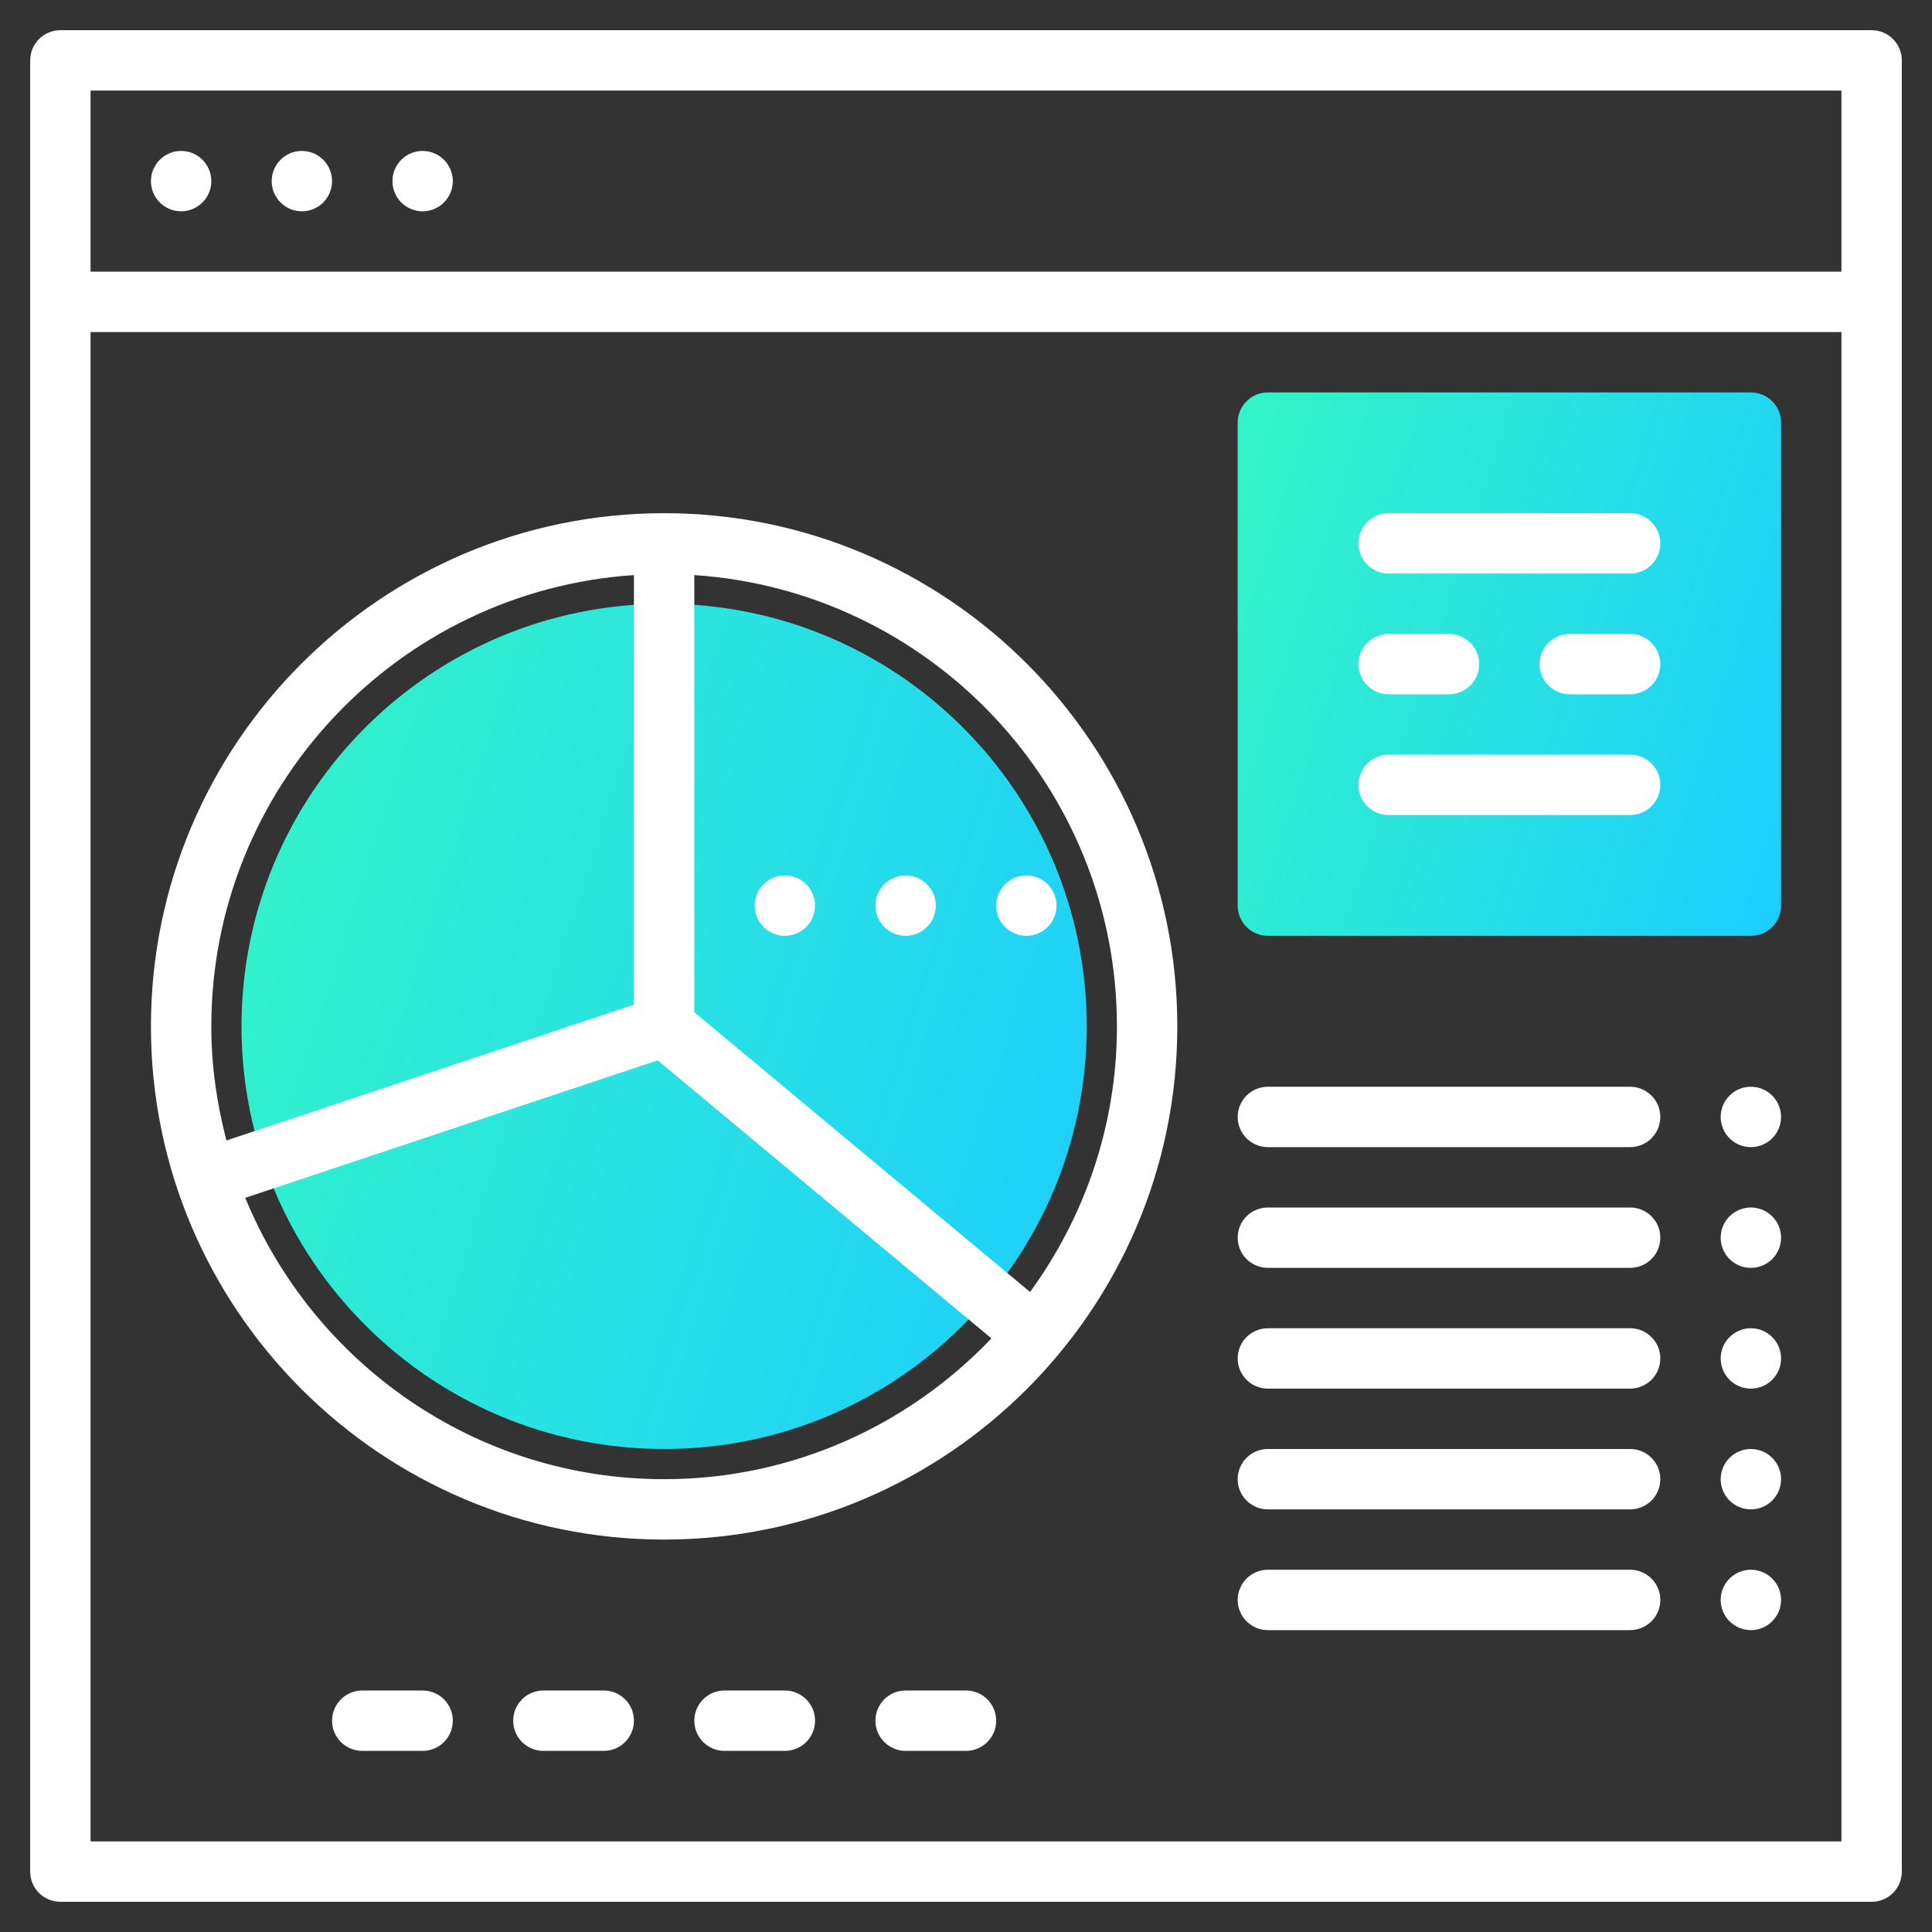 <svg width="96" height="96" viewBox="0 0 96 96" fill="none" xmlns="http://www.w3.org/2000/svg">
<rect x="0" y="0" width="96" height="96" fill="#333333" stroke="none"/>
<path d="M33 72C44.598 72 54 62.598 54 51C54 39.402 44.598 30 33 30C21.402 30 12 39.402 12 51C12 62.598 21.402 72 33 72Z" fill="url(#paint0_linear_40_419)"/>
<path d="M87 46.5H63C62.17 46.5 61.5 45.83 61.5 45V21C61.5 20.171 62.17 19.5 63 19.5H87C87.829 19.5 88.5 20.171 88.5 21V45C88.5 45.83 87.829 46.5 87 46.5Z" fill="url(#paint1_linear_40_419)"/>
<path d="M93 1.5H3C2.172 1.5 1.5 2.172 1.5 3V93C1.5 93.829 2.172 94.5 3 94.5H93C93.828 94.5 94.5 93.829 94.5 93V3C94.5 2.172 93.828 1.5 93 1.5ZM91.5 4.5V13.5H4.5V4.5H91.5ZM4.5 91.5V16.5H91.5V91.5H4.5Z" fill="white"/>
<path d="M9 10.5C9.828 10.5 10.5 9.828 10.5 9C10.5 8.172 9.828 7.5 9 7.5C8.172 7.5 7.5 8.172 7.5 9C7.5 9.828 8.172 10.5 9 10.5Z" fill="white"/>
<path d="M15 10.5C15.828 10.5 16.5 9.828 16.5 9C16.5 8.172 15.828 7.5 15 7.5C14.172 7.5 13.5 8.172 13.5 9C13.5 9.828 14.172 10.5 15 10.5Z" fill="white"/>
<path d="M21 10.5C21.828 10.5 22.5 9.828 22.5 9C22.5 8.172 21.828 7.5 21 7.5C20.172 7.5 19.5 8.172 19.5 9C19.5 9.828 20.172 10.5 21 10.5Z" fill="white"/>
<path d="M87 57C87.828 57 88.5 56.328 88.5 55.5C88.5 54.672 87.828 54 87 54C86.172 54 85.5 54.672 85.5 55.5C85.5 56.328 86.172 57 87 57Z" fill="white"/>
<path d="M87 63C87.828 63 88.5 62.328 88.5 61.5C88.5 60.672 87.828 60 87 60C86.172 60 85.5 60.672 85.5 61.5C85.5 62.328 86.172 63 87 63Z" fill="white"/>
<path d="M87 69C87.828 69 88.5 68.328 88.5 67.5C88.5 66.672 87.828 66 87 66C86.172 66 85.5 66.672 85.5 67.5C85.5 68.328 86.172 69 87 69Z" fill="white"/>
<path d="M87 75C87.828 75 88.5 74.328 88.5 73.5C88.5 72.672 87.828 72 87 72C86.172 72 85.5 72.672 85.5 73.5C85.5 74.328 86.172 75 87 75Z" fill="white"/>
<path d="M87 81C87.828 81 88.5 80.328 88.5 79.5C88.5 78.672 87.828 78 87 78C86.172 78 85.5 78.672 85.5 79.5C85.5 80.328 86.172 81 87 81Z" fill="white"/>
<path d="M33 25.5C18.939 25.5 7.5 36.939 7.5 51C7.5 65.061 18.939 76.5 33 76.5C47.061 76.5 58.5 65.061 58.5 51C58.5 36.939 47.061 25.5 33 25.5ZM31.5 28.576V49.92L11.252 56.67C10.777 54.853 10.5 52.961 10.5 51C10.5 39.1 19.793 29.354 31.5 28.576ZM33 73.5C23.608 73.5 15.552 67.712 12.186 59.519L32.682 52.688L49.264 66.505C45.163 70.805 39.396 73.5 33 73.5ZM51.183 64.198L34.5 50.297V28.576C46.208 29.354 55.5 39.1 55.5 51C55.5 55.934 53.886 60.486 51.183 64.198Z" fill="white"/>
<path d="M39 46.5C39.828 46.5 40.5 45.828 40.5 45C40.5 44.172 39.828 43.5 39 43.5C38.172 43.5 37.5 44.172 37.5 45C37.5 45.828 38.172 46.5 39 46.5Z" fill="white"/>
<path d="M45 46.5C45.828 46.5 46.5 45.828 46.5 45C46.5 44.172 45.828 43.5 45 43.5C44.172 43.5 43.5 44.172 43.5 45C43.5 45.828 44.172 46.5 45 46.5Z" fill="white"/>
<path d="M51 46.5C51.828 46.5 52.5 45.828 52.5 45C52.5 44.172 51.828 43.5 51 43.5C50.172 43.5 49.5 44.172 49.5 45C49.5 45.828 50.172 46.5 51 46.5Z" fill="white"/>
<path d="M81 25.5H69C68.172 25.5 67.5 26.172 67.5 27C67.5 27.828 68.172 28.5 69 28.5H81C81.828 28.5 82.5 27.828 82.5 27C82.5 26.172 81.828 25.5 81 25.5Z" fill="white"/>
<path d="M81 37.5H69C68.172 37.5 67.5 38.172 67.5 39C67.5 39.828 68.172 40.5 69 40.5H81C81.828 40.5 82.5 39.828 82.5 39C82.5 38.172 81.828 37.5 81 37.5Z" fill="white"/>
<path d="M69 34.5H72C72.828 34.5 73.5 33.828 73.5 33C73.5 32.172 72.828 31.5 72 31.5H69C68.172 31.5 67.5 32.172 67.5 33C67.5 33.828 68.172 34.5 69 34.5Z" fill="white"/>
<path d="M81 31.5H78C77.172 31.5 76.5 32.172 76.5 33C76.5 33.828 77.172 34.5 78 34.5H81C81.828 34.5 82.5 33.828 82.5 33C82.5 32.172 81.828 31.5 81 31.5Z" fill="white"/>
<path d="M21 84H18C17.172 84 16.5 84.671 16.5 85.5C16.5 86.329 17.172 87 18 87H21C21.828 87 22.5 86.329 22.5 85.5C22.5 84.671 21.828 84 21 84Z" fill="white"/>
<path d="M30 84H27C26.172 84 25.5 84.671 25.5 85.5C25.5 86.329 26.172 87 27 87H30C30.828 87 31.5 86.329 31.5 85.5C31.5 84.671 30.828 84 30 84Z" fill="white"/>
<path d="M39 84H36C35.172 84 34.5 84.671 34.5 85.5C34.5 86.329 35.172 87 36 87H39C39.828 87 40.5 86.329 40.5 85.5C40.5 84.671 39.828 84 39 84Z" fill="white"/>
<path d="M48 84H45C44.172 84 43.5 84.671 43.5 85.5C43.5 86.329 44.172 87 45 87H48C48.828 87 49.5 86.329 49.5 85.5C49.5 84.671 48.828 84 48 84Z" fill="white"/>
<path d="M81 54H63C62.172 54 61.5 54.67 61.5 55.5C61.5 56.33 62.172 57 63 57H81C81.828 57 82.5 56.33 82.5 55.5C82.5 54.67 81.828 54 81 54Z" fill="white"/>
<path d="M81 60H63C62.172 60 61.5 60.67 61.5 61.5C61.5 62.33 62.172 63 63 63H81C81.828 63 82.5 62.33 82.5 61.5C82.5 60.67 81.828 60 81 60Z" fill="white"/>
<path d="M81 66H63C62.172 66 61.5 66.671 61.5 67.5C61.5 68.329 62.172 69 63 69H81C81.828 69 82.5 68.329 82.5 67.5C82.5 66.671 81.828 66 81 66Z" fill="white"/>
<path d="M81 72H63C62.172 72 61.5 72.671 61.5 73.5C61.5 74.329 62.172 75 63 75H81C81.828 75 82.5 74.329 82.5 73.5C82.5 72.671 81.828 72 81 72Z" fill="white"/>
<path d="M81 78H63C62.172 78 61.5 78.671 61.5 79.5C61.5 80.329 62.172 81 63 81H81C81.828 81 82.5 80.329 82.5 79.5C82.5 78.671 81.828 78 81 78Z" fill="white"/>
<defs>
<linearGradient id="paint0_linear_40_419" x1="54" y1="72" x2="3.732" y2="56.04" gradientUnits="userSpaceOnUse">
<stop stop-color="#1DCDFE"/>
<stop offset="1" stop-color="#34F5C6"/>
</linearGradient>
<linearGradient id="paint1_linear_40_419" x1="88.5" y1="46.5" x2="56.185" y2="36.24" gradientUnits="userSpaceOnUse">
<stop stop-color="#1DCDFE"/>
<stop offset="1" stop-color="#34F5C6"/>
</linearGradient>
</defs>
</svg>

